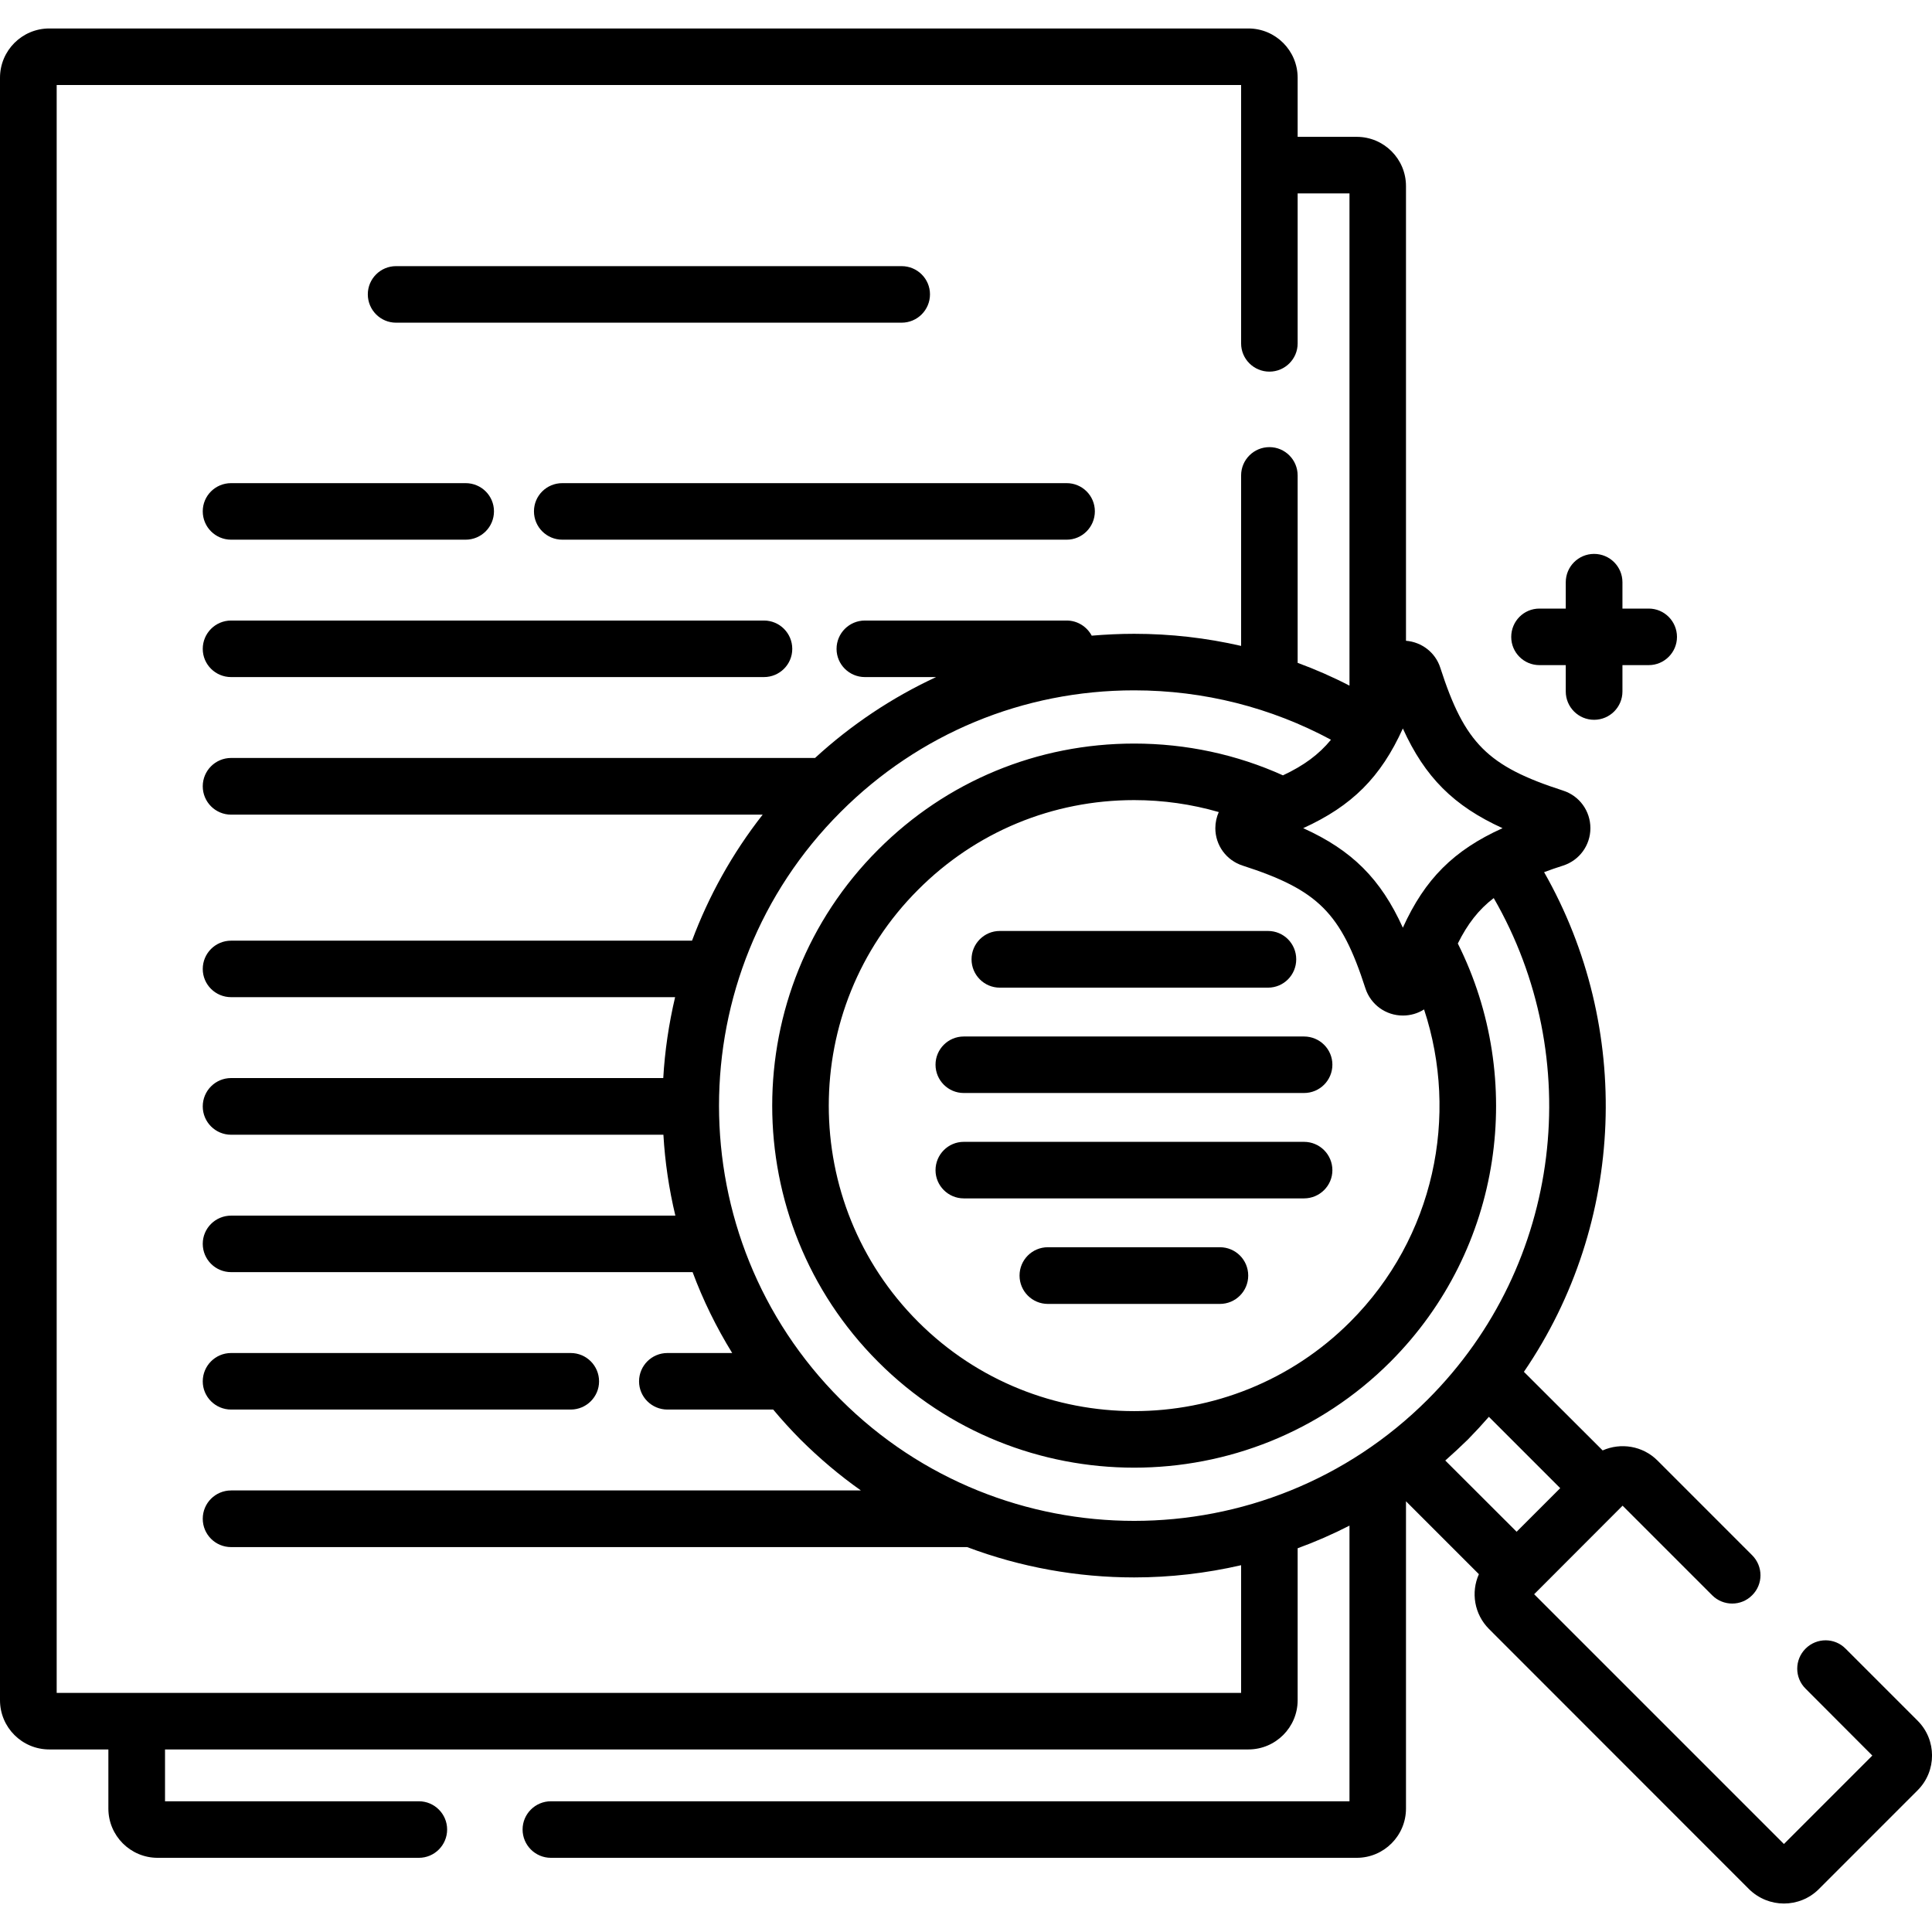 <?xml version="1.0" encoding="UTF-8"?>
<svg xmlns="http://www.w3.org/2000/svg" xmlns:xlink="http://www.w3.org/1999/xlink" width="53px" height="53px" viewBox="0 0 53 53" version="1.1">
<g id="surface1">
<path style=" stroke:none;fill-rule:nonzero;fill:rgb(0%,0%,0%);fill-opacity:1;" d="M 10.863 8.852 L 24.734 8.852 C 25.164 8.852 25.512 8.504 25.512 8.074 C 25.512 7.648 25.164 7.301 24.734 7.301 L 10.863 7.301 C 10.438 7.301 10.09 7.648 10.09 8.074 C 10.09 8.504 10.438 8.852 10.863 8.852 Z M 10.863 8.852 "/>
<path style=" stroke:none;fill-rule:nonzero;fill:rgb(0%,0%,0%);fill-opacity:1;" d="M 14.648 14.027 C 14.648 14.457 14.996 14.805 15.426 14.805 L 29.262 14.805 C 29.688 14.805 30.035 14.457 30.035 14.027 C 30.035 13.598 29.688 13.254 29.262 13.254 L 15.426 13.254 C 14.996 13.254 14.648 13.598 14.648 14.027 Z M 14.648 14.027 "/>
<path style=" stroke:none;fill-rule:nonzero;fill:rgb(0%,0%,0%);fill-opacity:1;" d="M 6.34 14.805 L 12.773 14.805 C 13.203 14.805 13.551 14.457 13.551 14.027 C 13.551 13.598 13.203 13.254 12.773 13.254 L 6.34 13.254 C 5.91 13.254 5.562 13.598 5.562 14.027 C 5.562 14.457 5.91 14.805 6.34 14.805 Z M 6.34 14.805 "/>
<path style=" stroke:none;fill-rule:nonzero;fill:rgb(0%,0%,0%);fill-opacity:1;" d="M 6.34 18.574 L 20.957 18.574 C 21.387 18.574 21.734 18.227 21.734 17.801 C 21.734 17.371 21.387 17.023 20.957 17.023 L 6.34 17.023 C 5.91 17.023 5.562 17.371 5.562 17.801 C 5.562 18.227 5.91 18.574 6.34 18.574 Z M 6.34 18.574 "/>
<path style=" stroke:none;fill-rule:nonzero;fill:rgb(0%,0%,0%);fill-opacity:1;" d="M 6.34 38.668 L 15.656 38.668 C 16.086 38.668 16.434 38.32 16.434 37.895 C 16.434 37.465 16.086 37.117 15.656 37.117 L 6.34 37.117 C 5.91 37.117 5.562 37.465 5.562 37.895 C 5.562 38.32 5.91 38.668 6.34 38.668 Z M 6.34 38.668 "/>
<path style=" stroke:none;fill-rule:nonzero;fill:rgb(0%,0%,0%);fill-opacity:1;" d="M 52.605 47.203 L 50.629 45.227 C 50.328 44.922 49.836 44.922 49.531 45.227 C 49.227 45.531 49.227 46.023 49.531 46.324 L 51.363 48.16 L 48.938 50.586 L 42.086 43.734 L 44.512 41.305 L 46.969 43.762 C 47.273 44.066 47.766 44.066 48.066 43.762 C 48.371 43.461 48.371 42.969 48.066 42.664 L 45.469 40.066 C 45.062 39.66 44.461 39.57 43.965 39.789 L 41.805 37.633 C 44.602 33.539 44.785 28.184 42.359 23.926 C 42.523 23.863 42.695 23.805 42.879 23.746 C 43.328 23.602 43.629 23.188 43.629 22.719 C 43.629 22.246 43.328 21.832 42.879 21.688 C 40.809 21.02 40.18 20.391 39.512 18.32 C 39.379 17.902 39.004 17.613 38.57 17.578 L 38.57 5.105 C 38.57 4.359 37.965 3.754 37.219 3.754 L 35.598 3.754 L 35.598 2.133 C 35.598 1.387 34.992 0.781 34.246 0.781 L 1.352 0.781 C 0.605 0.781 0 1.387 0 2.133 L 0 46.641 C 0 47.387 0.605 47.992 1.352 47.992 L 2.973 47.992 L 2.973 49.613 C 2.973 50.359 3.578 50.965 4.324 50.965 L 11.492 50.965 C 11.918 50.965 12.266 50.617 12.266 50.188 C 12.266 49.762 11.918 49.414 11.492 49.414 L 4.527 49.414 L 4.527 47.992 L 34.246 47.992 C 34.992 47.992 35.598 47.387 35.598 46.641 L 35.598 42.473 C 36.082 42.297 36.555 42.09 37.02 41.852 L 37.02 49.414 L 15.113 49.414 C 14.684 49.414 14.336 49.762 14.336 50.188 C 14.336 50.617 14.684 50.965 15.113 50.965 L 37.219 50.965 C 37.965 50.965 38.57 50.359 38.57 49.613 L 38.57 41.184 L 40.57 43.184 C 40.348 43.68 40.441 44.281 40.848 44.688 L 47.98 51.824 C 48.246 52.086 48.594 52.219 48.938 52.219 C 49.285 52.219 49.633 52.086 49.895 51.824 L 52.605 49.113 C 53.133 48.586 53.133 47.73 52.605 47.203 Z M 41.219 22.719 C 39.879 23.324 39.09 24.113 38.484 25.449 C 37.879 24.113 37.09 23.324 35.75 22.719 C 37.09 22.109 37.879 21.32 38.484 19.984 C 39.09 21.32 39.879 22.109 41.219 22.719 Z M 34.09 23.746 C 36.16 24.414 36.789 25.043 37.457 27.113 C 37.602 27.559 38.016 27.859 38.484 27.859 C 38.695 27.859 38.895 27.801 39.066 27.691 C 40.027 30.605 39.355 33.945 37.039 36.262 C 33.773 39.527 28.453 39.527 25.188 36.262 C 21.918 32.992 21.918 27.672 25.188 24.406 C 26.77 22.82 28.875 21.949 31.113 21.949 C 31.91 21.949 32.691 22.062 33.434 22.277 C 33.375 22.41 33.34 22.562 33.34 22.719 C 33.34 23.188 33.641 23.602 34.09 23.746 Z M 34.047 46.441 L 1.555 46.441 L 1.555 2.332 L 34.047 2.332 L 34.047 9.422 C 34.047 9.848 34.395 10.195 34.824 10.195 C 35.25 10.195 35.598 9.848 35.598 9.422 L 35.598 5.305 L 37.02 5.305 L 37.02 18.809 C 36.559 18.57 36.086 18.363 35.598 18.184 L 35.598 13.043 C 35.598 12.613 35.25 12.266 34.824 12.266 C 34.395 12.266 34.047 12.613 34.047 13.043 L 34.047 17.719 C 33.094 17.5 32.113 17.387 31.113 17.387 C 30.723 17.387 30.332 17.406 29.949 17.438 C 29.816 17.191 29.559 17.023 29.262 17.023 L 23.727 17.023 C 23.297 17.023 22.949 17.371 22.949 17.801 C 22.949 18.227 23.297 18.574 23.727 18.574 L 25.68 18.574 C 24.477 19.133 23.359 19.875 22.359 20.793 L 6.34 20.793 C 5.91 20.793 5.562 21.141 5.562 21.57 C 5.562 22 5.91 22.348 6.34 22.348 L 20.922 22.348 C 20.086 23.414 19.441 24.582 18.984 25.805 L 6.34 25.805 C 5.91 25.805 5.562 26.152 5.562 26.582 C 5.562 27.008 5.91 27.355 6.34 27.355 L 18.52 27.355 C 18.348 28.086 18.238 28.828 18.195 29.574 L 6.34 29.574 C 5.91 29.574 5.562 29.922 5.562 30.352 C 5.562 30.781 5.91 31.129 6.34 31.129 L 18.199 31.129 C 18.242 31.875 18.352 32.617 18.527 33.348 L 6.34 33.348 C 5.91 33.348 5.562 33.695 5.562 34.121 C 5.562 34.551 5.91 34.898 6.34 34.898 L 19 34.898 C 19.285 35.664 19.648 36.406 20.086 37.117 L 18.309 37.117 C 17.879 37.117 17.531 37.465 17.531 37.895 C 17.531 38.32 17.879 38.668 18.309 38.668 L 21.211 38.668 C 21.445 38.949 21.695 39.223 21.957 39.488 C 22.48 40.008 23.035 40.477 23.617 40.887 L 6.34 40.887 C 5.91 40.887 5.562 41.234 5.562 41.664 C 5.562 42.094 5.91 42.441 6.34 42.441 L 26.531 42.441 C 28.004 42.996 29.559 43.273 31.113 43.273 C 32.098 43.273 33.082 43.16 34.047 42.938 Z M 23.059 38.391 C 18.613 33.945 18.613 26.719 23.059 22.277 C 25.207 20.125 28.07 18.938 31.113 18.938 C 33.027 18.938 34.871 19.41 36.512 20.293 C 36.176 20.703 35.762 21.004 35.195 21.27 C 33.93 20.699 32.543 20.398 31.113 20.398 C 28.461 20.398 25.965 21.43 24.09 23.309 C 20.215 27.18 20.215 33.484 24.09 37.359 C 26.023 39.297 28.57 40.262 31.113 40.262 C 33.656 40.262 36.203 39.297 38.141 37.359 C 41.238 34.258 41.855 29.605 39.992 25.883 C 40.258 25.348 40.562 24.953 40.977 24.637 C 43.492 28.992 42.891 34.668 39.168 38.391 C 34.727 42.832 27.5 42.832 23.059 38.391 Z M 39.648 40.066 C 39.859 39.879 40.066 39.688 40.27 39.488 C 40.469 39.285 40.66 39.078 40.844 38.867 L 42.801 40.824 L 41.605 42.02 Z M 39.648 40.066 "/>
<path style=" stroke:none;fill-rule:nonzero;fill:rgb(0%,0%,0%);fill-opacity:1;" d="M 26.652 26.316 C 26.652 26.746 27 27.094 27.426 27.094 L 34.785 27.094 C 35.215 27.094 35.559 26.746 35.559 26.316 C 35.559 25.887 35.215 25.539 34.785 25.539 L 27.426 25.539 C 27 25.539 26.652 25.887 26.652 26.316 Z M 26.652 26.316 "/>
<path style=" stroke:none;fill-rule:nonzero;fill:rgb(0%,0%,0%);fill-opacity:1;" d="M 25.664 29.207 C 25.664 29.637 26.012 29.984 26.438 29.984 L 35.773 29.984 C 36.203 29.984 36.551 29.637 36.551 29.207 C 36.551 28.781 36.203 28.434 35.773 28.434 L 26.438 28.434 C 26.012 28.434 25.664 28.781 25.664 29.207 Z M 25.664 29.207 "/>
<path style=" stroke:none;fill-rule:nonzero;fill:rgb(0%,0%,0%);fill-opacity:1;" d="M 35.773 31.324 L 26.438 31.324 C 26.012 31.324 25.664 31.672 25.664 32.102 C 25.664 32.527 26.012 32.875 26.438 32.875 L 35.773 32.875 C 36.203 32.875 36.551 32.527 36.551 32.102 C 36.551 31.672 36.203 31.324 35.773 31.324 Z M 35.773 31.324 "/>
<path style=" stroke:none;fill-rule:nonzero;fill:rgb(0%,0%,0%);fill-opacity:1;" d="M 33.465 34.215 L 28.746 34.215 C 28.316 34.215 27.969 34.562 27.969 34.992 C 27.969 35.422 28.316 35.77 28.746 35.77 L 33.465 35.77 C 33.895 35.77 34.242 35.422 34.242 34.992 C 34.242 34.562 33.895 34.215 33.465 34.215 Z M 33.465 34.215 "/>
<path style=" stroke:none;fill-rule:nonzero;fill:rgb(0%,0%,0%);fill-opacity:1;" d="M 42.23 18.246 L 42.953 18.246 L 42.953 18.969 C 42.953 19.398 43.301 19.746 43.73 19.746 C 44.16 19.746 44.508 19.398 44.508 18.969 L 44.508 18.246 L 45.23 18.246 C 45.656 18.246 46.004 17.898 46.004 17.473 C 46.004 17.043 45.656 16.695 45.23 16.695 L 44.508 16.695 L 44.508 15.973 C 44.508 15.543 44.16 15.195 43.73 15.195 C 43.301 15.195 42.953 15.543 42.953 15.973 L 42.953 16.695 L 42.23 16.695 C 41.801 16.695 41.457 17.043 41.457 17.473 C 41.457 17.898 41.801 18.246 42.23 18.246 Z M 42.23 18.246 "/>
</g>
</svg>
